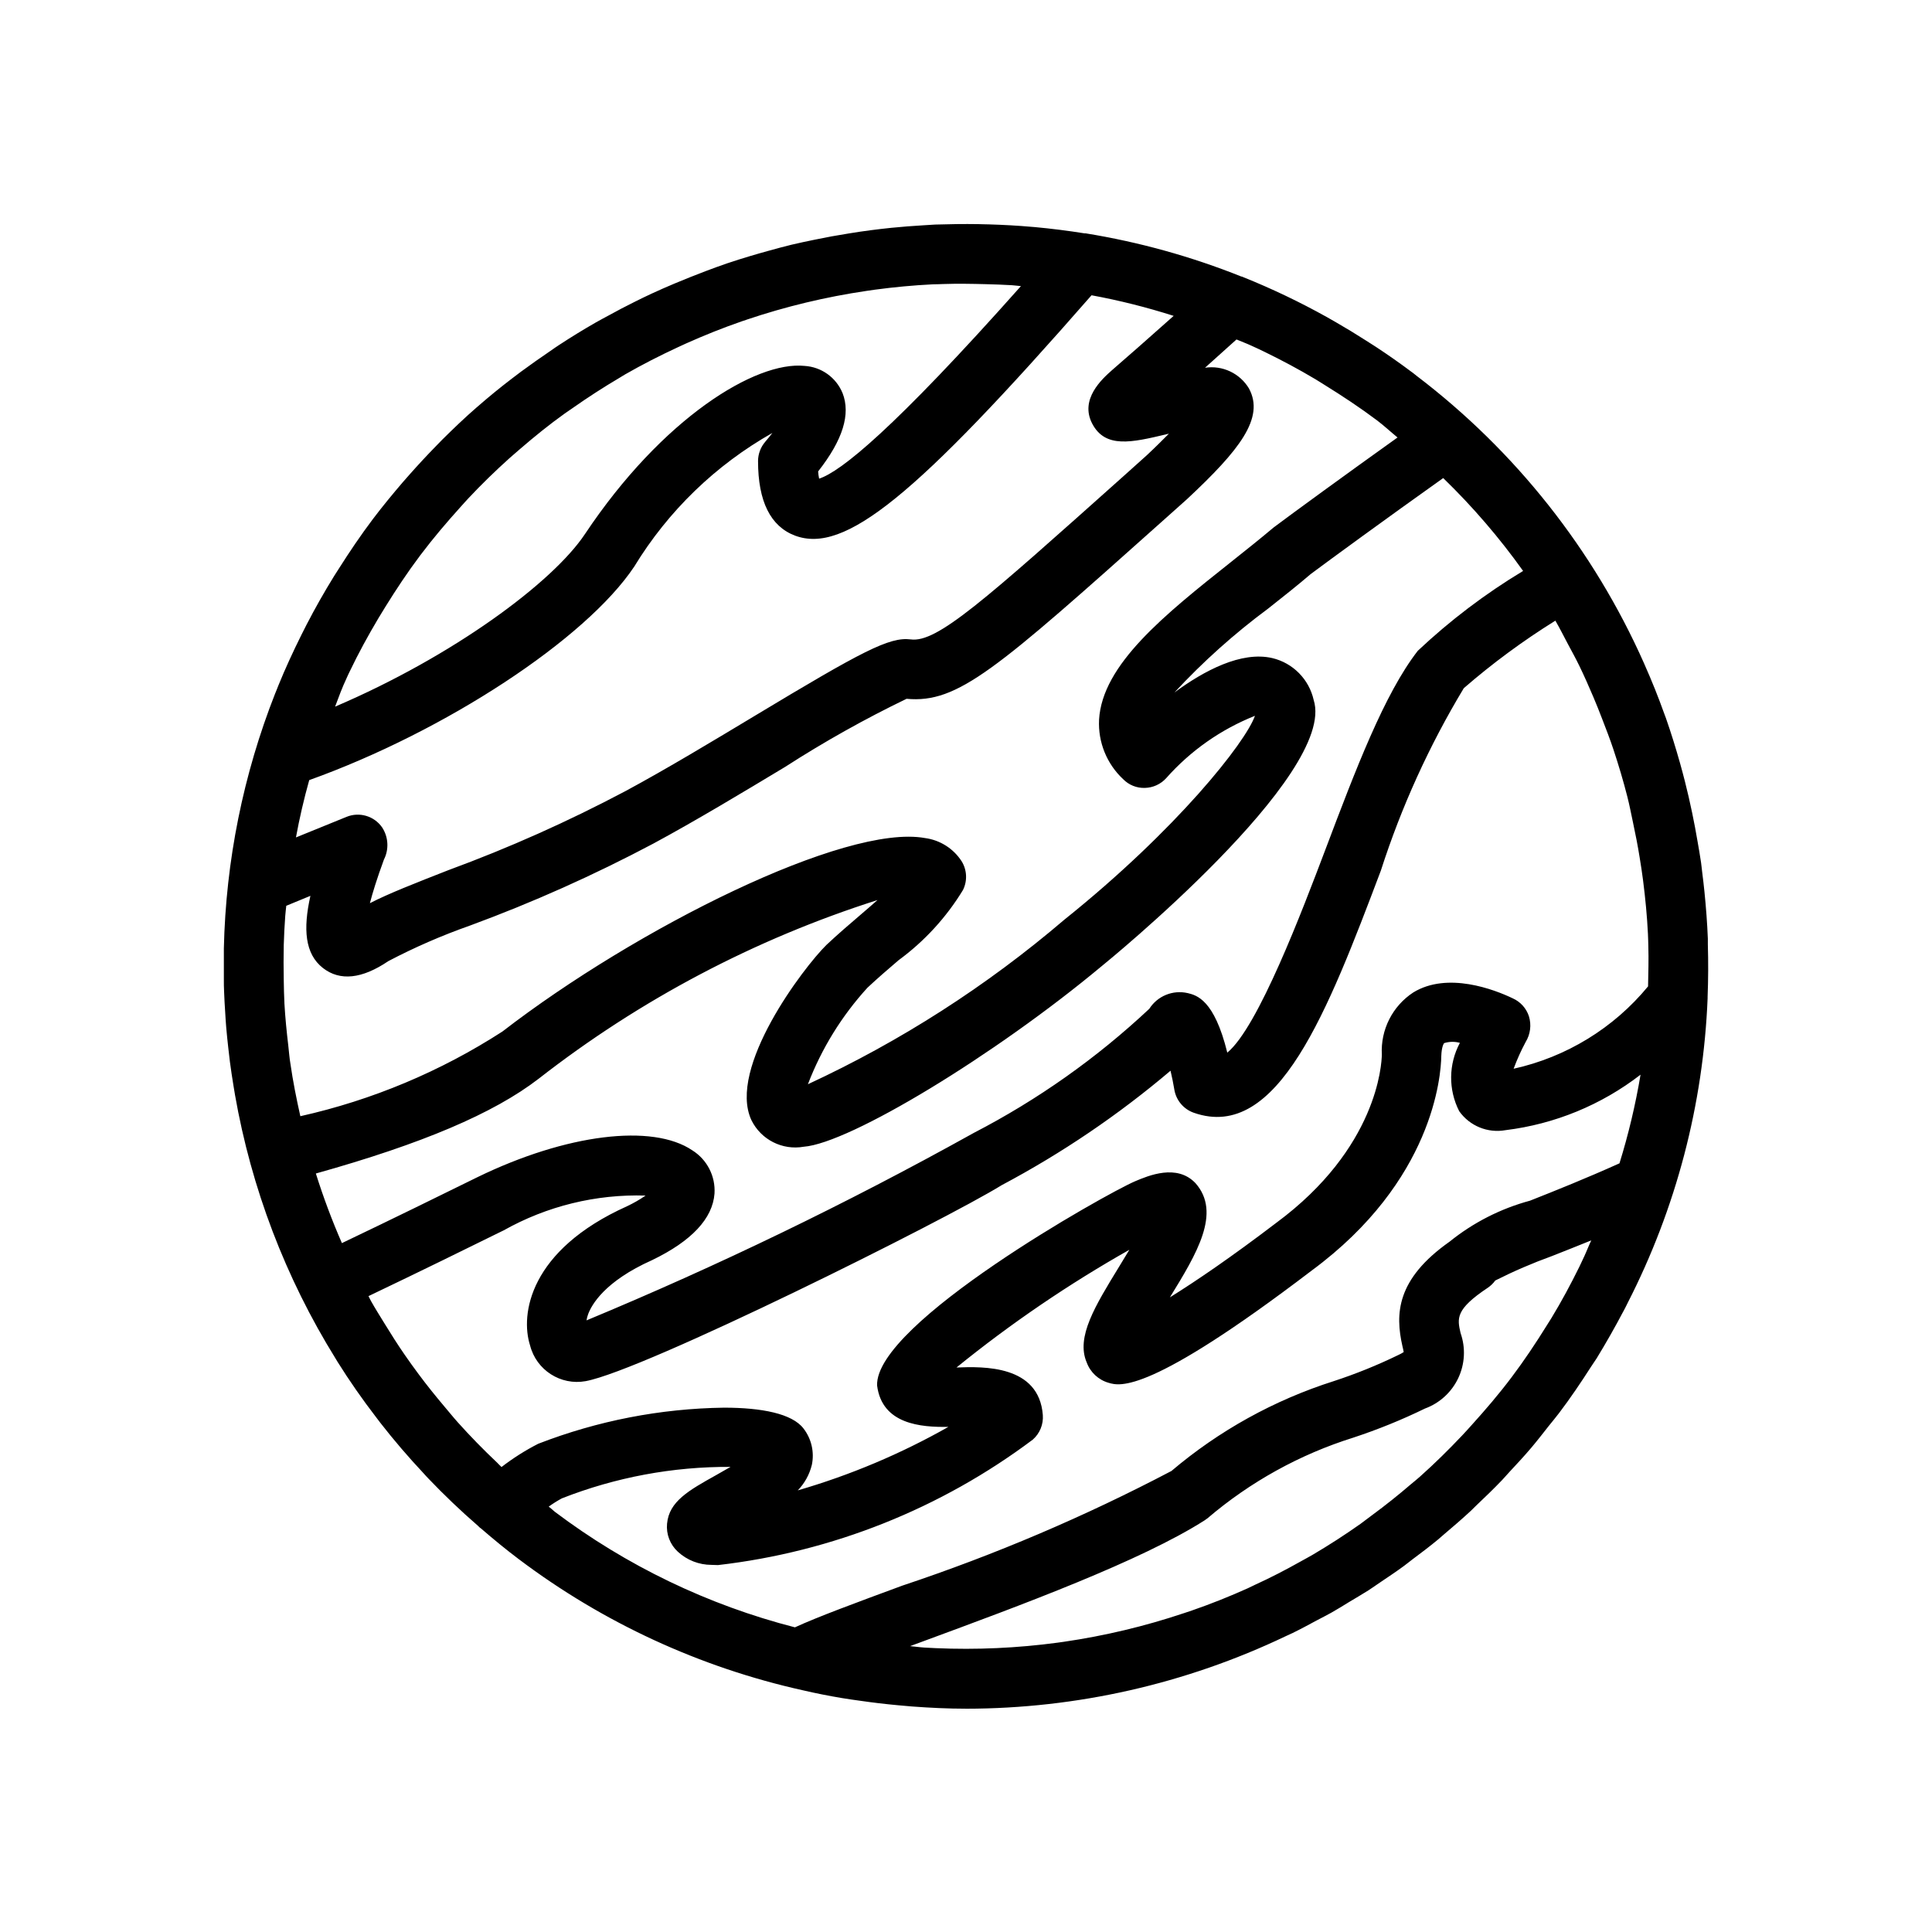 <?xml version="1.0" encoding="UTF-8"?>
<!-- Uploaded to: SVG Repo, www.svgrepo.com, Generator: SVG Repo Mixer Tools -->
<svg fill="#000000" width="800px" height="800px" version="1.1" viewBox="144 144 512 512" xmlns="http://www.w3.org/2000/svg">
 <path d="m574.21 491.52c0.387-0.738 0.789-1.48 1.133-2.219v-0.004c12.824-25.055 20.055-52.594 21.191-80.719v-0.055-0.379c0.18-4.602 0.199-9.23 0.062-13.879v-1.512c-0.164-4.133-0.48-8.273-0.898-12.422-0.172-1.746-0.387-3.488-0.605-5.234-0.109-0.828-0.172-1.652-0.293-2.481-0.27-1.906-0.613-3.777-0.938-5.668-0.426-2.508-0.898-5.008-1.418-7.504-0.59-2.824-1.227-5.637-1.938-8.414-0.418-1.629-0.844-3.242-1.301-4.856-1.133-4.016-2.363-7.981-3.731-11.895-0.133-0.379-0.293-0.789-0.426-1.133-1.574-4.398-3.309-8.727-5.203-12.988l-0.156-0.355h0.004c-13.352-30.082-34.094-56.301-60.297-76.215-0.332-0.25-0.652-0.535-0.984-0.789l-0.227-0.156c-3.148-2.363-6.297-4.574-9.555-6.715-0.875-0.574-1.754-1.125-2.637-1.684-2.625-1.684-5.277-3.297-7.957-4.84-0.828-0.48-1.652-0.961-2.496-1.426h-0.004c-7.121-3.965-14.484-7.481-22.043-10.52-0.125-0.055-0.242-0.117-0.371-0.164h-0.133c-13.297-5.32-27.137-9.16-41.273-11.453h-0.305c-4.375-0.699-8.766-1.25-13.168-1.66l-0.715-0.055c-3.809-0.34-7.613-0.543-11.422-0.66-0.945 0-1.898-0.055-2.852-0.07-3.809-0.062-7.621 0-11.422 0.117-1.062 0.047-2.117 0.141-3.148 0.195-2.832 0.164-5.664 0.387-8.484 0.668-1.812 0.18-3.613 0.402-5.406 0.629-1.969 0.25-3.938 0.551-5.871 0.867-3.039 0.477-6.062 1.031-9.07 1.66-2.031 0.426-4.07 0.836-6.094 1.324s-4.195 1.086-6.297 1.668c-1.574 0.43-3.148 0.883-4.723 1.355-2.039 0.613-4.07 1.242-6.094 1.93-1.906 0.645-3.793 1.355-5.684 2.062-2.766 1.051-5.5 2.141-8.203 3.273-2.047 0.867-4.078 1.746-6.094 2.684-1.574 0.723-3.078 1.473-4.613 2.234-2.258 1.117-4.496 2.297-6.715 3.519-1.133 0.621-2.281 1.211-3.41 1.859-3.301 1.891-6.551 3.883-9.746 5.977-0.789 0.512-1.574 1.055-2.305 1.574-2.625 1.777-5.227 3.617-7.809 5.512-0.789 0.613-1.637 1.227-2.441 1.852-3.102 2.363-6.156 4.863-9.125 7.461l-0.18 0.148c-3.148 2.731-6.148 5.606-9.125 8.559-0.582 0.582-1.148 1.18-1.723 1.77-2.363 2.418-4.668 4.902-6.918 7.445-0.629 0.715-1.258 1.418-1.883 2.141-2.691 3.148-5.336 6.352-7.871 9.707-3.219 4.273-6.18 8.66-8.996 13.105-0.418 0.652-0.844 1.289-1.25 1.953-2.625 4.246-5.066 8.559-7.328 12.934-0.465 0.898-0.914 1.793-1.363 2.699-2.203 4.426-4.266 8.895-6.109 13.43-0.27 0.66-0.504 1.324-0.789 1.977h-0.008c-8.504 21.566-13.121 44.473-13.633 67.652v1.574 6.637c0 1.078 0 2.156 0.062 3.234 0.062 1.844 0.172 3.676 0.293 5.512 0.078 1.332 0.156 2.66 0.27 3.984 0.156 1.828 0.348 3.644 0.551 5.457 0.141 1.219 0.27 2.434 0.426 3.644 0.285 2.18 0.621 4.359 0.977 6.535 0.125 0.723 0.227 1.449 0.363 2.172l-0.004-0.004c4.34 24.816 13.398 48.574 26.684 69.98 0.164 0.277 0.332 0.559 0.504 0.836 3.148 5.031 6.559 9.934 10.234 14.703 0.387 0.504 0.789 1.016 1.148 1.512 3.59 4.602 7.414 9.062 11.469 13.383 0.41 0.449 0.789 0.898 1.234 1.34 4.129 4.328 8.492 8.492 13.09 12.484 0.211 0.18 0.395 0.395 0.605 0.582 0.047 0.039 0.109 0.047 0.156 0.086 3.281 2.832 6.637 5.606 10.148 8.25h0.004c22.316 16.816 47.98 28.656 75.258 34.715 3.402 0.789 6.809 1.465 10.234 2.039 1.621 0.277 3.242 0.496 4.871 0.723 3.363 0.488 6.727 0.887 10.086 1.195 1.219 0.109 2.449 0.234 3.668 0.324 4.809 0.355 9.605 0.59 14.391 0.59v0.004c29.297-0.027 58.223-6.59 84.664-19.211 0.621-0.293 1.25-0.559 1.867-0.859 2.203-1.078 4.352-2.242 6.519-3.41 1.227-0.652 2.473-1.266 3.691-1.953 1.574-0.891 3.148-1.859 4.66-2.793 1.738-1.047 3.496-2.062 5.211-3.148 1.062-0.684 2.086-1.434 3.148-2.141 2.125-1.426 4.25-2.844 6.297-4.352 0.707-0.52 1.395-1.086 2.094-1.621 2.363-1.762 4.723-3.543 6.977-5.414 0.496-0.41 0.961-0.859 1.457-1.266 2.426-2.047 4.832-4.117 7.18-6.297 0.488-0.457 0.953-0.953 1.441-1.418 2.297-2.172 4.574-4.367 6.777-6.668 0.668-0.699 1.301-1.457 1.969-2.172 1.961-2.109 3.938-4.219 5.809-6.438 1.574-1.852 3.062-3.793 4.582-5.715 0.914-1.156 1.867-2.258 2.754-3.441 2.992-3.938 5.769-8.055 8.43-12.203 0.512-0.789 1.039-1.574 1.574-2.363 2.504-4.106 4.859-8.246 7.059-12.43zm-25.031-78.207-0.004-0.004c-0.688-2.102-2.231-3.816-4.25-4.723-4.902-2.363-17.32-7.133-26.395-1.574-5.516 3.617-8.688 9.895-8.328 16.477-0.039 2.481-1.148 24.797-28.062 44.641-11.809 8.996-21.199 15.391-28.102 19.68 7.086-11.531 13.723-22.426 6.769-30.27-4.914-5.172-12.414-2.008-16.02-0.48-7.414 3.148-69.008 37.652-68.344 54.129 1.316 10.281 11.617 11.074 18.895 10.949l-0.004 0.004c-12.605 7.141-25.996 12.785-39.906 16.824 1.816-1.883 3.098-4.215 3.719-6.754 0.711-3.387-0.098-6.914-2.215-9.652-3.016-3.938-11.082-5.512-21.059-5.512h0.004c-16.855 0.23-33.527 3.469-49.242 9.566-3.426 1.75-6.68 3.816-9.73 6.164-0.41-0.379-0.789-0.789-1.172-1.172-3.637-3.434-7.102-6.984-10.398-10.66-1.234-1.371-2.363-2.801-3.574-4.211-2.363-2.801-4.652-5.644-6.816-8.559-1.266-1.699-2.504-3.418-3.707-5.164-1.844-2.668-3.574-5.391-5.258-8.148-1.242-2.023-2.512-4.023-3.676-6.102-0.227-0.418-0.426-0.859-0.652-1.273 13.578-6.481 26.418-12.793 34.684-16.871l1.148-0.559h-0.004c11.465-6.438 24.473-9.625 37.613-9.219-1.562 1.074-3.207 2.019-4.918 2.828-25.898 11.645-28.34 28.668-25.695 36.902 1.672 6.531 8.105 10.652 14.738 9.449 15.469-2.859 95.148-42.617 110.21-51.914v-0.004c15.973-8.48 30.984-18.652 44.777-30.348 0.387 1.629 0.73 3.352 1.008 4.992h-0.004c0.469 2.832 2.438 5.184 5.141 6.141 22.301 7.871 35.574-27.109 49.594-64.164 5.438-16.91 12.812-33.133 21.98-48.344 7.606-6.598 15.719-12.578 24.27-17.895 1.172 2.023 2.219 4.117 3.312 6.18 1.031 1.93 2.086 3.832 3.039 5.801 1.316 2.699 2.519 5.457 3.699 8.219 0.789 1.844 1.527 3.707 2.25 5.582 1.078 2.785 2.164 5.574 3.102 8.406 1.363 4.117 2.606 8.281 3.684 12.516 0.566 2.219 0.992 4.481 1.473 6.723 0.668 3.109 1.281 6.234 1.785 9.391 0.332 2.008 0.637 4.016 0.898 6.031 0.598 4.723 1.062 9.445 1.289 14.168 0.055 1.062 0.07 2.125 0.102 3.188 0.109 3.582 0 7.141-0.07 10.699l0.008 0.004c-9.105 11.059-21.652 18.746-35.637 21.836 0.898-2.43 1.965-4.797 3.188-7.082 1.258-2.047 1.574-4.539 0.863-6.836zm-1.531-118.01c-10.031 6.039-19.387 13.133-27.914 21.16-8.879 11.422-16.477 31.488-24.512 52.742-6.094 16.074-17.812 47.074-25.977 53.75-3.457-14.066-8.117-15.199-10.523-15.785l-0.004 0.004c-3.922-0.891-7.984 0.777-10.145 4.172-13.918 13.051-29.57 24.117-46.516 32.887-0.238 0.117-0.469 0.246-0.695 0.387-33.016 18.34-67.047 34.801-101.93 49.293 0.09-0.566 0.238-1.129 0.441-1.668 0.898-2.41 4.305-8.66 16.949-14.305 10.477-5.055 16.035-11.02 16.531-17.633 0.285-4.606-1.965-9-5.875-11.453-10.57-7.164-33.418-4.336-56.906 7.086l-1.188 0.582c-8.281 4.078-21.168 10.414-34.77 16.91h-0.004c-2.629-6.019-4.934-12.176-6.902-18.445 28.148-7.871 47.105-15.918 59.039-25.113 26.895-20.977 57.305-37.012 89.805-47.355-1.48 1.316-3.047 2.66-4.637 4.023-2.844 2.426-5.816 4.977-8.902 7.871-6.031 5.926-26.324 32.605-19.875 46.445 2.539 5.164 8.184 8.031 13.852 7.035 12.188-0.914 50.656-24.238 79.043-47.918 0.629-0.496 62.426-50.703 56.105-70.477-0.605-2.688-1.949-5.152-3.883-7.113-1.934-1.961-4.379-3.344-7.059-3.984-8.219-1.922-18.105 3.328-25.938 9.094v-0.004c7.562-8.152 15.867-15.586 24.805-22.207 3.992-3.148 7.957-6.297 11.273-9.141 4.449-3.336 20.469-15.035 35.133-25.457h-0.004c7.789 7.551 14.879 15.789 21.176 24.617zm-327.23 125.95c-0.441-3.754-0.828-7.512-1.039-11.289-0.117-2.102-0.141-4.211-0.18-6.297-0.062-3.082-0.062-6.16 0-9.234 0.086-2.574 0.195-5.148 0.395-7.723 0.062-0.891 0.188-1.777 0.27-2.668 2.211-0.922 4.367-1.801 6.398-2.637-1.969 8.793-1.473 15.375 3.32 19.129 4.519 3.519 10.344 2.898 17.32-1.82h-0.004c6.973-3.66 14.203-6.809 21.633-9.422 16.672-6.141 32.91-13.402 48.602-21.727 11.195-6.039 23.859-13.656 35.031-20.387v-0.004c10.32-6.641 21.035-12.648 32.086-17.984 13.641 1.25 23.656-7.66 67.887-47.16l6.465-5.777c13.871-12.957 20.594-21.461 16.398-29.285v-0.004c-2.41-4.031-7.016-6.207-11.66-5.508 2.613-2.32 5.422-4.848 8.344-7.496 1.316 0.566 2.66 1.047 3.938 1.645 1.164 0.535 2.363 1.07 3.481 1.629 4.559 2.219 9.062 4.621 13.484 7.258 0.875 0.52 1.73 1.086 2.606 1.621 4.668 2.898 9.281 5.945 13.762 9.312 1.883 1.426 3.582 3.023 5.406 4.512-13.281 9.484-27.805 20.066-32.859 23.867-3.559 3-7.398 6.055-11.273 9.133-17.555 13.949-34.125 27.129-34.969 41.816h0.004c-0.293 5.934 2.047 11.695 6.391 15.746 1.508 1.543 3.594 2.379 5.746 2.305 2.156-0.047 4.195-0.98 5.644-2.574 6.438-7.277 14.5-12.941 23.531-16.531-2.488 7.047-20.688 30.133-50.531 54.043-20.555 17.559-43.414 32.227-67.941 43.594 3.613-9.438 8.965-18.117 15.781-25.582 2.769-2.598 5.574-4.992 8.234-7.273 6.863-5.031 12.672-11.363 17.09-18.633 1.191-2.426 1.059-5.289-0.355-7.59-2.18-3.383-5.738-5.637-9.727-6.164-21.105-3.824-76.508 23.898-112 51.285-16.379 10.578-34.504 18.172-53.531 22.43-1.031-4.606-1.961-9.234-2.629-13.902-0.273-1.551-0.363-3.078-0.551-4.652zm5.512-70.508c36.078-12.938 73.305-37.34 86.148-56.586 8.98-14.742 21.586-26.938 36.613-35.426-0.551 0.723-1.18 1.504-1.914 2.363h0.004c-1.211 1.414-1.883 3.215-1.891 5.078 0 10.684 3.297 17.32 9.809 19.773 13.121 4.887 31.73-10.133 78.57-63.699 7.363 1.359 14.633 3.184 21.766 5.461-6.785 6.062-12.594 11.141-16.352 14.398-2.582 2.297-8.621 7.684-5.227 14.168 3.473 6.644 10.547 4.961 19.461 2.859l0.852-0.203c-1.574 1.574-3.457 3.481-5.801 5.668l-6.297 5.652c-36.902 32.961-49.352 44.16-56.324 43.195-5.637-0.715-12.91 3.148-41.258 20.215-11.02 6.629-23.516 14.168-34.48 20.066v-0.004c-15.102 7.996-30.723 14.969-46.762 20.867-8.879 3.481-15.855 6.203-20.82 8.762 0.707-2.746 1.859-6.488 3.715-11.547 1.379-2.727 1.199-5.981-0.473-8.539-2.098-3.012-5.996-4.176-9.398-2.805 0 0-5.613 2.266-13.438 5.465 0.93-5.078 2.102-10.156 3.519-15.195zm9.957-27.105c0.262-0.559 0.488-1.125 0.789-1.684 2.289-4.793 4.856-9.492 7.613-14.129 0.613-1.039 1.25-2.062 1.891-3.094 2.832-4.559 5.809-9.062 9.094-13.43l0.141-0.195 0.156-0.195c3.328-4.41 6.871-8.559 10.508-12.594 0.676-0.738 1.332-1.504 2.023-2.234 3.527-3.762 7.195-7.32 10.973-10.715 0.898-0.789 1.812-1.574 2.723-2.363 3.856-3.328 7.809-6.527 11.895-9.445 0.676-0.488 1.387-0.938 2.07-1.426 4.039-2.84 8.168-5.504 12.383-7.996 0.488-0.293 0.961-0.598 1.449-0.883 4.582-2.629 9.273-5.023 14.043-7.234l2.172-1c4.856-2.172 9.785-4.148 14.793-5.879l1.227-0.41v-0.008c10.355-3.492 21-6.047 31.812-7.637l2.18-0.316c5.113-0.691 10.242-1.168 15.398-1.426 0.914 0 1.828-0.047 2.738-0.078 3.762-0.125 7.543-0.062 11.32 0.039 2.305 0.07 4.613 0.125 6.918 0.277 0.789 0.055 1.574 0.172 2.363 0.234-33.793 38.031-47.84 49.215-53.484 51.027v0.004c-0.133-0.633-0.219-1.27-0.266-1.914 6.582-8.383 8.66-15.199 6.473-20.781h-0.004c-1.699-4.125-5.606-6.918-10.059-7.188-12.926-1.34-37.684 13.801-58.184 44.539-8.559 12.871-34.969 32.41-66.234 45.762 0.977-2.613 1.922-5.172 3.086-7.629zm53.531 219.63c1.109-0.805 2.273-1.535 3.477-2.188 14.238-5.594 29.41-8.426 44.707-8.344-1.402 0.789-2.769 1.574-3.832 2.188-7.234 4.039-12.453 6.957-12.988 12.848h-0.004c-0.266 2.793 0.793 5.547 2.859 7.445 2.422 2.238 5.598 3.481 8.895 3.488 0.551 0 1.133 0.055 1.746 0.055 30.273-3.488 59.074-14.973 83.445-33.266 1.848-1.637 2.824-4.043 2.637-6.504-1.023-13.258-15.672-12.863-22.875-12.594 14.371-11.656 29.695-22.09 45.805-31.191-0.961 1.574-1.914 3.148-2.715 4.481-6.383 10.422-11.438 18.656-8.605 25.324h0.004c0.949 2.648 3.117 4.672 5.824 5.445 2.93 0.867 10.66 3.148 53.797-29.734 32.234-23.766 34.281-51.641 34.363-56.859 0.086-2.488 0.652-3.363 0.789-3.441l-0.004 0.004c1.348-0.418 2.789-0.438 4.148-0.062-3.027 5.641-3.098 12.406-0.188 18.105 2.773 3.926 7.57 5.887 12.301 5.031 13.023-1.598 25.375-6.676 35.758-14.699-1.332 7.949-3.195 15.797-5.582 23.492-8.746 3.938-16.98 7.242-23.719 9.902-7.777 2.098-15.035 5.797-21.301 10.855-14.168 9.973-14.422 19.191-12.5 27.688 0.117 0.496 0.262 1.109 0.34 1.574h-0.004c-0.457 0.297-0.941 0.562-1.441 0.785-5.539 2.695-11.258 5.008-17.113 6.922-15.762 5.016-30.375 13.105-42.996 23.805-22.902 12.039-46.75 22.195-71.297 30.375-12.383 4.566-22.523 8.312-28.48 11.059v0.004c-23.027-5.914-44.652-16.324-63.637-30.629-0.566-0.465-1.055-0.953-1.613-1.363zm274.54-66.559c-0.465 0.992-0.922 1.992-1.402 2.977-2.281 4.629-4.723 9.188-7.43 13.641-0.402 0.66-0.828 1.309-1.234 1.961-2.898 4.668-5.961 9.258-9.305 13.699-3.344 4.441-6.871 8.559-10.516 12.594-0.867 0.961-1.723 1.922-2.613 2.859-3.574 3.777-7.258 7.406-11.09 10.824-0.789 0.723-1.66 1.395-2.488 2.094-3.305 2.844-6.703 5.551-10.188 8.117-1.055 0.789-2.094 1.574-3.148 2.363-4.106 2.898-8.301 5.609-12.594 8.141-1.023 0.598-2.055 1.148-3.086 1.723-4.031 2.266-8.133 4.402-12.305 6.297-0.621 0.293-1.227 0.605-1.852 0.891-4.848 2.188-9.781 4.152-14.793 5.887-0.715 0.25-1.441 0.48-2.156 0.723h-0.004c-10.355 3.473-21.004 6.012-31.816 7.586l-1.574 0.219v0.004c-10.738 1.445-21.586 1.938-32.41 1.465l-3.008-0.156c-1.258-0.078-2.512-0.277-3.762-0.379l3.449-1.273c25.766-9.5 57.836-21.332 74.676-32.109l-0.004-0.004c0.238-0.148 0.469-0.312 0.688-0.488 11.316-9.66 24.469-16.938 38.664-21.387 6.488-2.137 12.824-4.707 18.965-7.699 3.887-1.422 7.059-4.32 8.828-8.062 1.77-3.746 1.992-8.035 0.617-11.941-0.891-3.898-1.418-6.25 7.172-11.98 0.785-0.527 1.473-1.188 2.023-1.953 4.879-2.461 9.898-4.625 15.035-6.481 3.148-1.25 6.676-2.629 10.414-4.156-0.645 1.293-1.141 2.672-1.754 3.984z"/>
</svg>